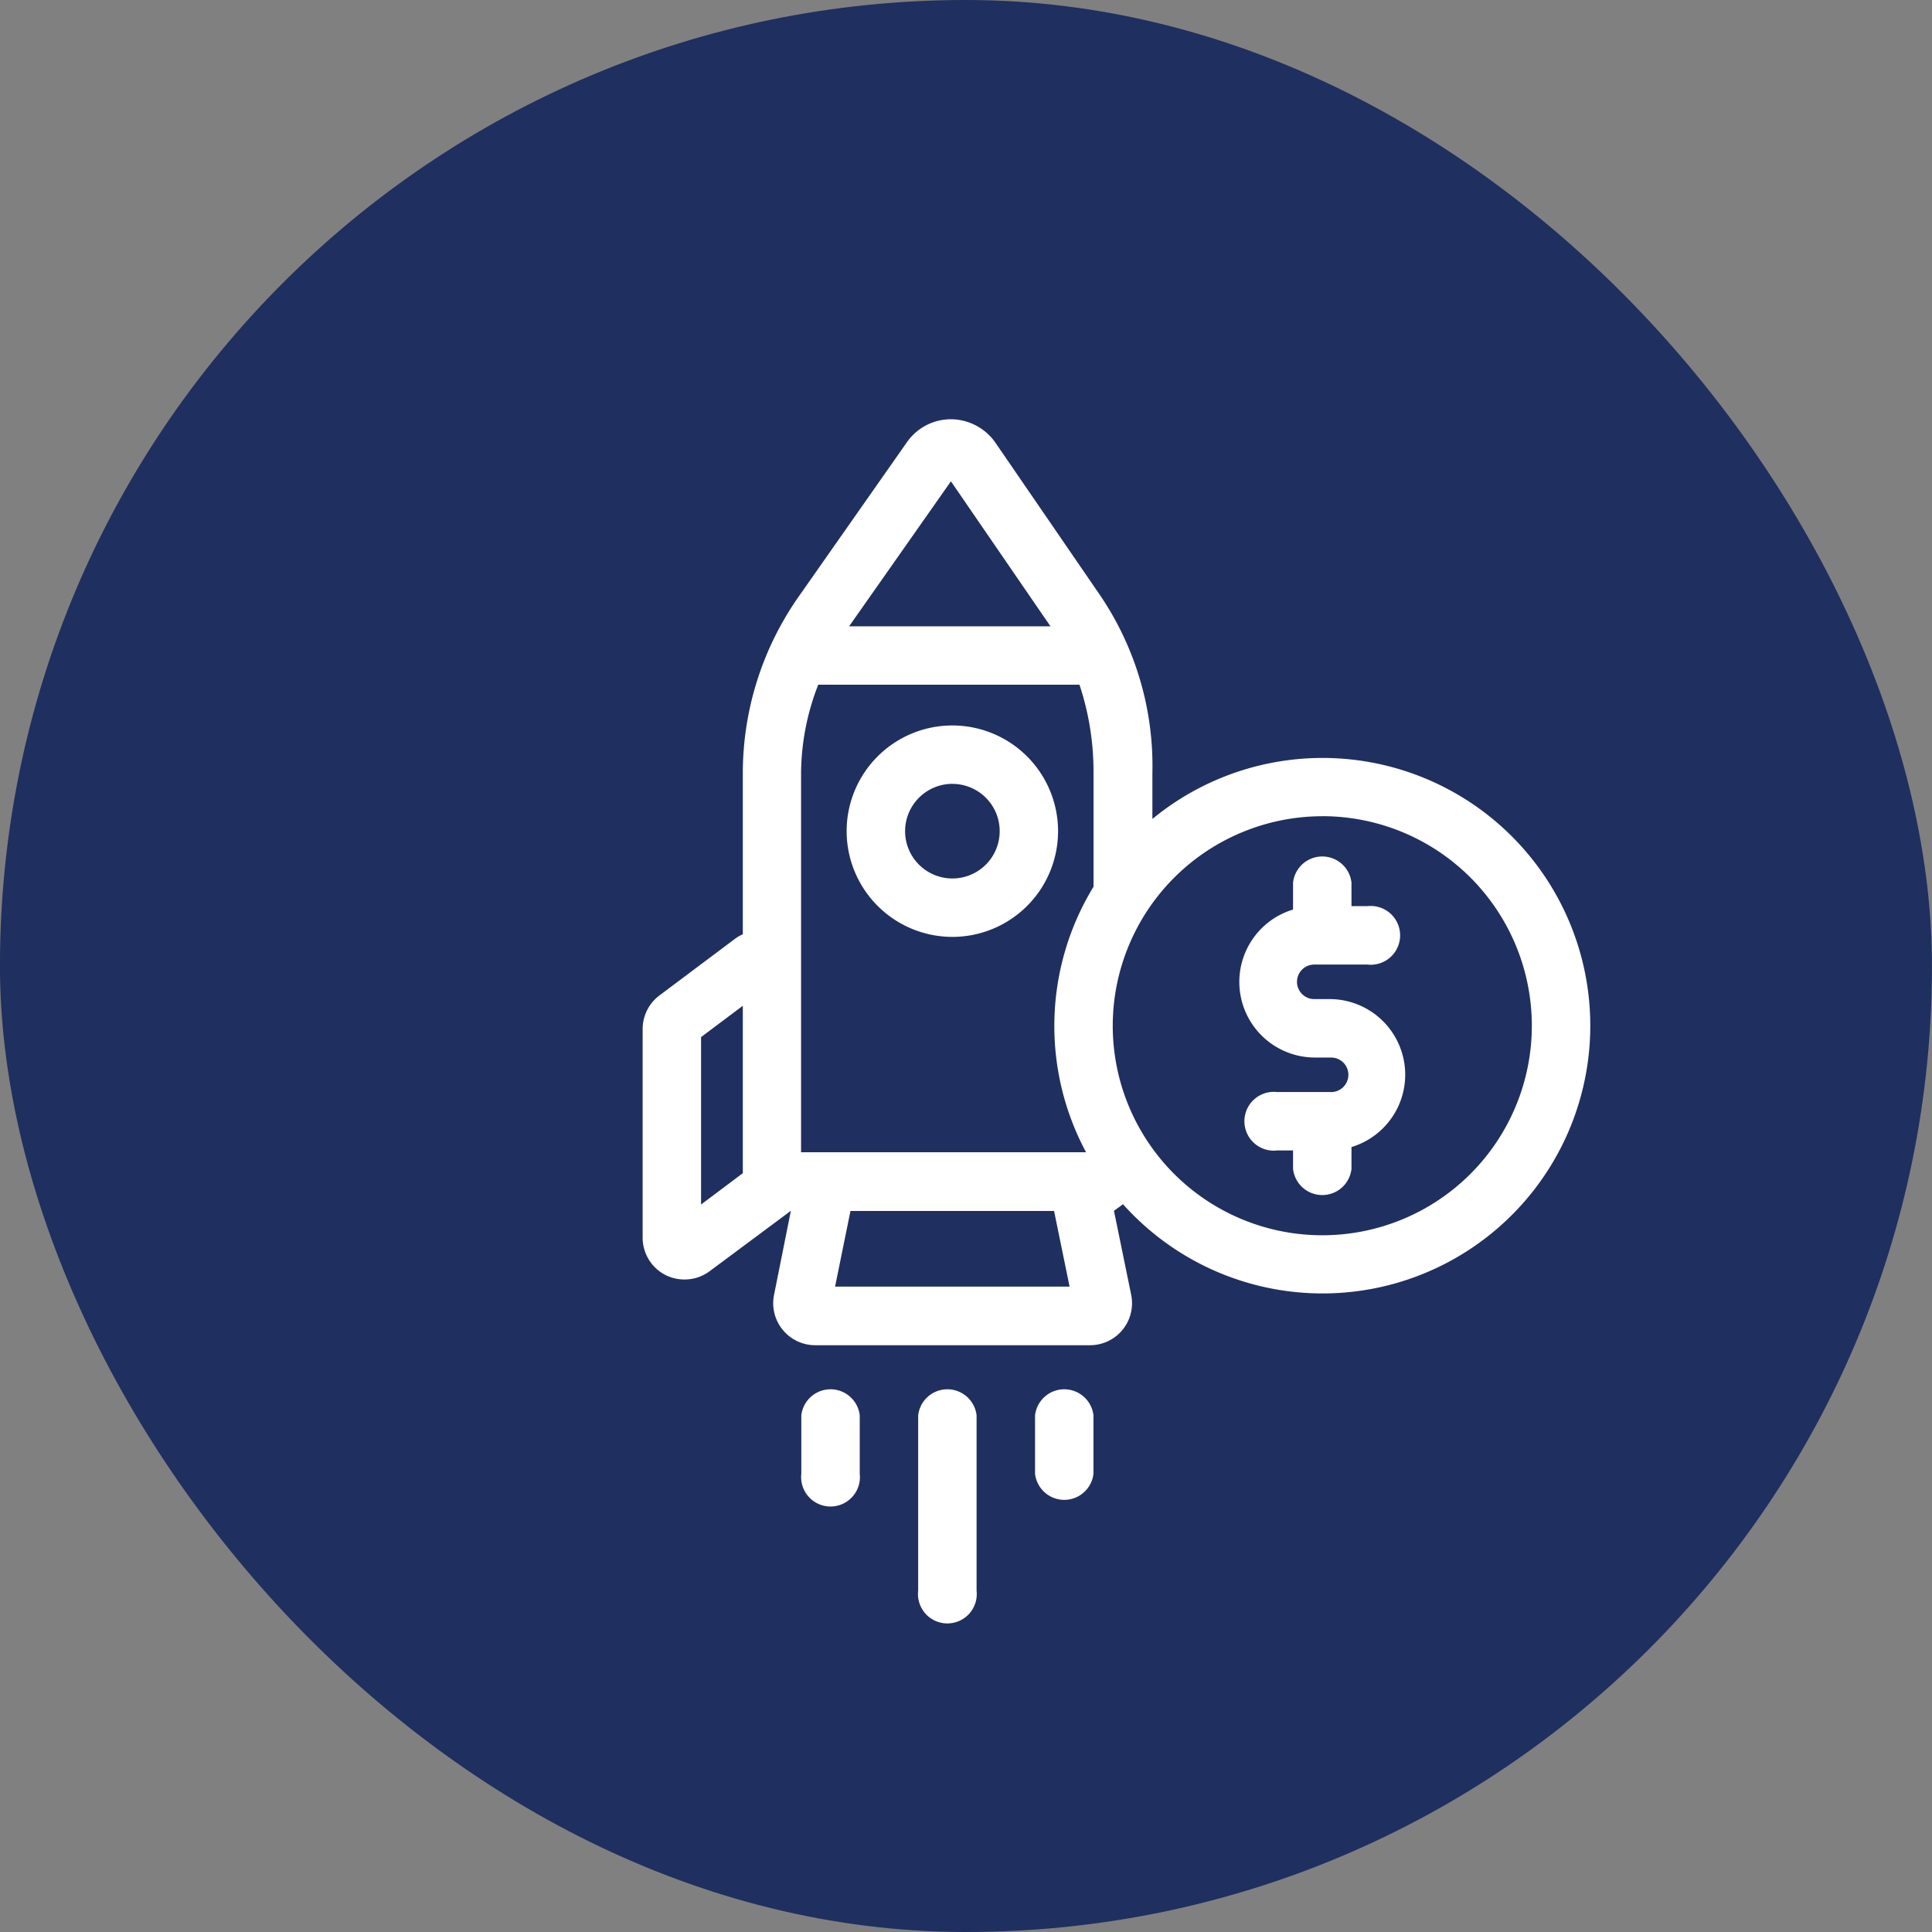 <svg xmlns="http://www.w3.org/2000/svg" width="46" height="46" viewBox="0 0 46 46">
  <rect x="0" y="0" width="46" height="46" fill="#808080" stroke="none"/>
  <g id="Group_10199" data-name="Group 10199" transform="translate(-9581.354 -2013.725)">
    <g id="Group_10193" data-name="Group 10193" transform="translate(9055.498 47.978)">
      <rect id="Rectangle_2106" data-name="Rectangle 2106" width="46" height="46" rx="23" transform="translate(525.855 1965.747)" fill="#1f2f5f"/>
    </g>
    <g id="Layer_4" transform="translate(9580.227 2015.707)">
      <g id="Group_10194" data-name="Group 10194" transform="translate(16.427 8)">
        <path id="Path_12112" data-name="Path 12112" d="M17.427,28.482a1,1,0,0,0,.6-.2l1.93-1.435-.4,2a1,1,0,0,0,.98,1.2h6.544a1,1,0,0,0,.979-1.2l-.41-2,.215-.157a6.375,6.375,0,1,0,.7-9.173V16.422A7.242,7.242,0,0,0,27.326,12.2l-2.5-3.644A1.3,1.3,0,0,0,23.766,8h-.009a1.278,1.278,0,0,0-1.043.556L20.159,12.2a7.328,7.328,0,0,0-1.346,4.227v3.836a.965.965,0,0,0-.164.091l-1.821,1.365a1,1,0,0,0-.4.8v4.967a1,1,0,0,0,.552.894A1.008,1.008,0,0,0,17.427,28.482Zm9.166.169H21.01l.366-1.8h4.848Zm6.017-11.2a4.989,4.989,0,1,1-4.989,4.989A4.995,4.995,0,0,1,32.611,17.452ZM23.768,9.478l2.37,3.452H21.344Zm-3.158,4.843h6.219a6.558,6.558,0,0,1,.334,2.1v2.71a6.357,6.357,0,0,0-.177,6.322H20.2V16.422A5.874,5.874,0,0,1,20.609,14.321Zm-2.791,8.39.994-.746v3.986l-.994.746Z" transform="translate(-16.427 -8)" fill="#fff"/>
        <path id="Path_12113" data-name="Path 12113" d="M32.54,33.437a2.517,2.517,0,1,0-2.518-2.517,2.52,2.52,0,0,0,2.518,2.517Zm0-3.643a1.126,1.126,0,1,1-1.126,1.126A1.128,1.128,0,0,1,32.54,29.793Z" transform="translate(-25.164 -21.112)" fill="#fff"/>
        <path id="Path_12114" data-name="Path 12114" d="M34.787,73.119v4.175a.7.7,0,1,0,1.391,0V73.119a.7.7,0,0,0-1.391,0Z" transform="translate(-28.226 -49.402)" fill="#fff"/>
        <path id="Path_12115" data-name="Path 12115" d="M27,73.119V74.51a.7.7,0,1,0,1.391,0V73.119a.7.7,0,0,0-1.391,0Z" transform="translate(-23.221 -49.402)" fill="#fff"/>
        <path id="Path_12116" data-name="Path 12116" d="M43.967,74.51V73.119a.7.7,0,0,0-1.391,0V74.51a.7.7,0,0,0,1.391,0Z" transform="translate(-33.232 -49.402)" fill="#fff"/>
        <path id="Path_12117" data-name="Path 12117" d="M57.943,41.787h.38a.411.411,0,1,1,0,.821H57.058a.7.7,0,1,0,0,1.391h.379v.441a.7.7,0,0,0,1.391,0v-.522a1.8,1.8,0,0,0-.506-3.523h-.38a.411.411,0,0,1,0-.822h1.265a.7.7,0,1,0,0-1.391h-.379v-.562a.7.7,0,0,0-1.391,0v.643a1.8,1.8,0,0,0,.506,3.523Z" transform="translate(-41.95 -26.589)" fill="#fff"/>
      </g>
    </g>
  </g>
</svg>
